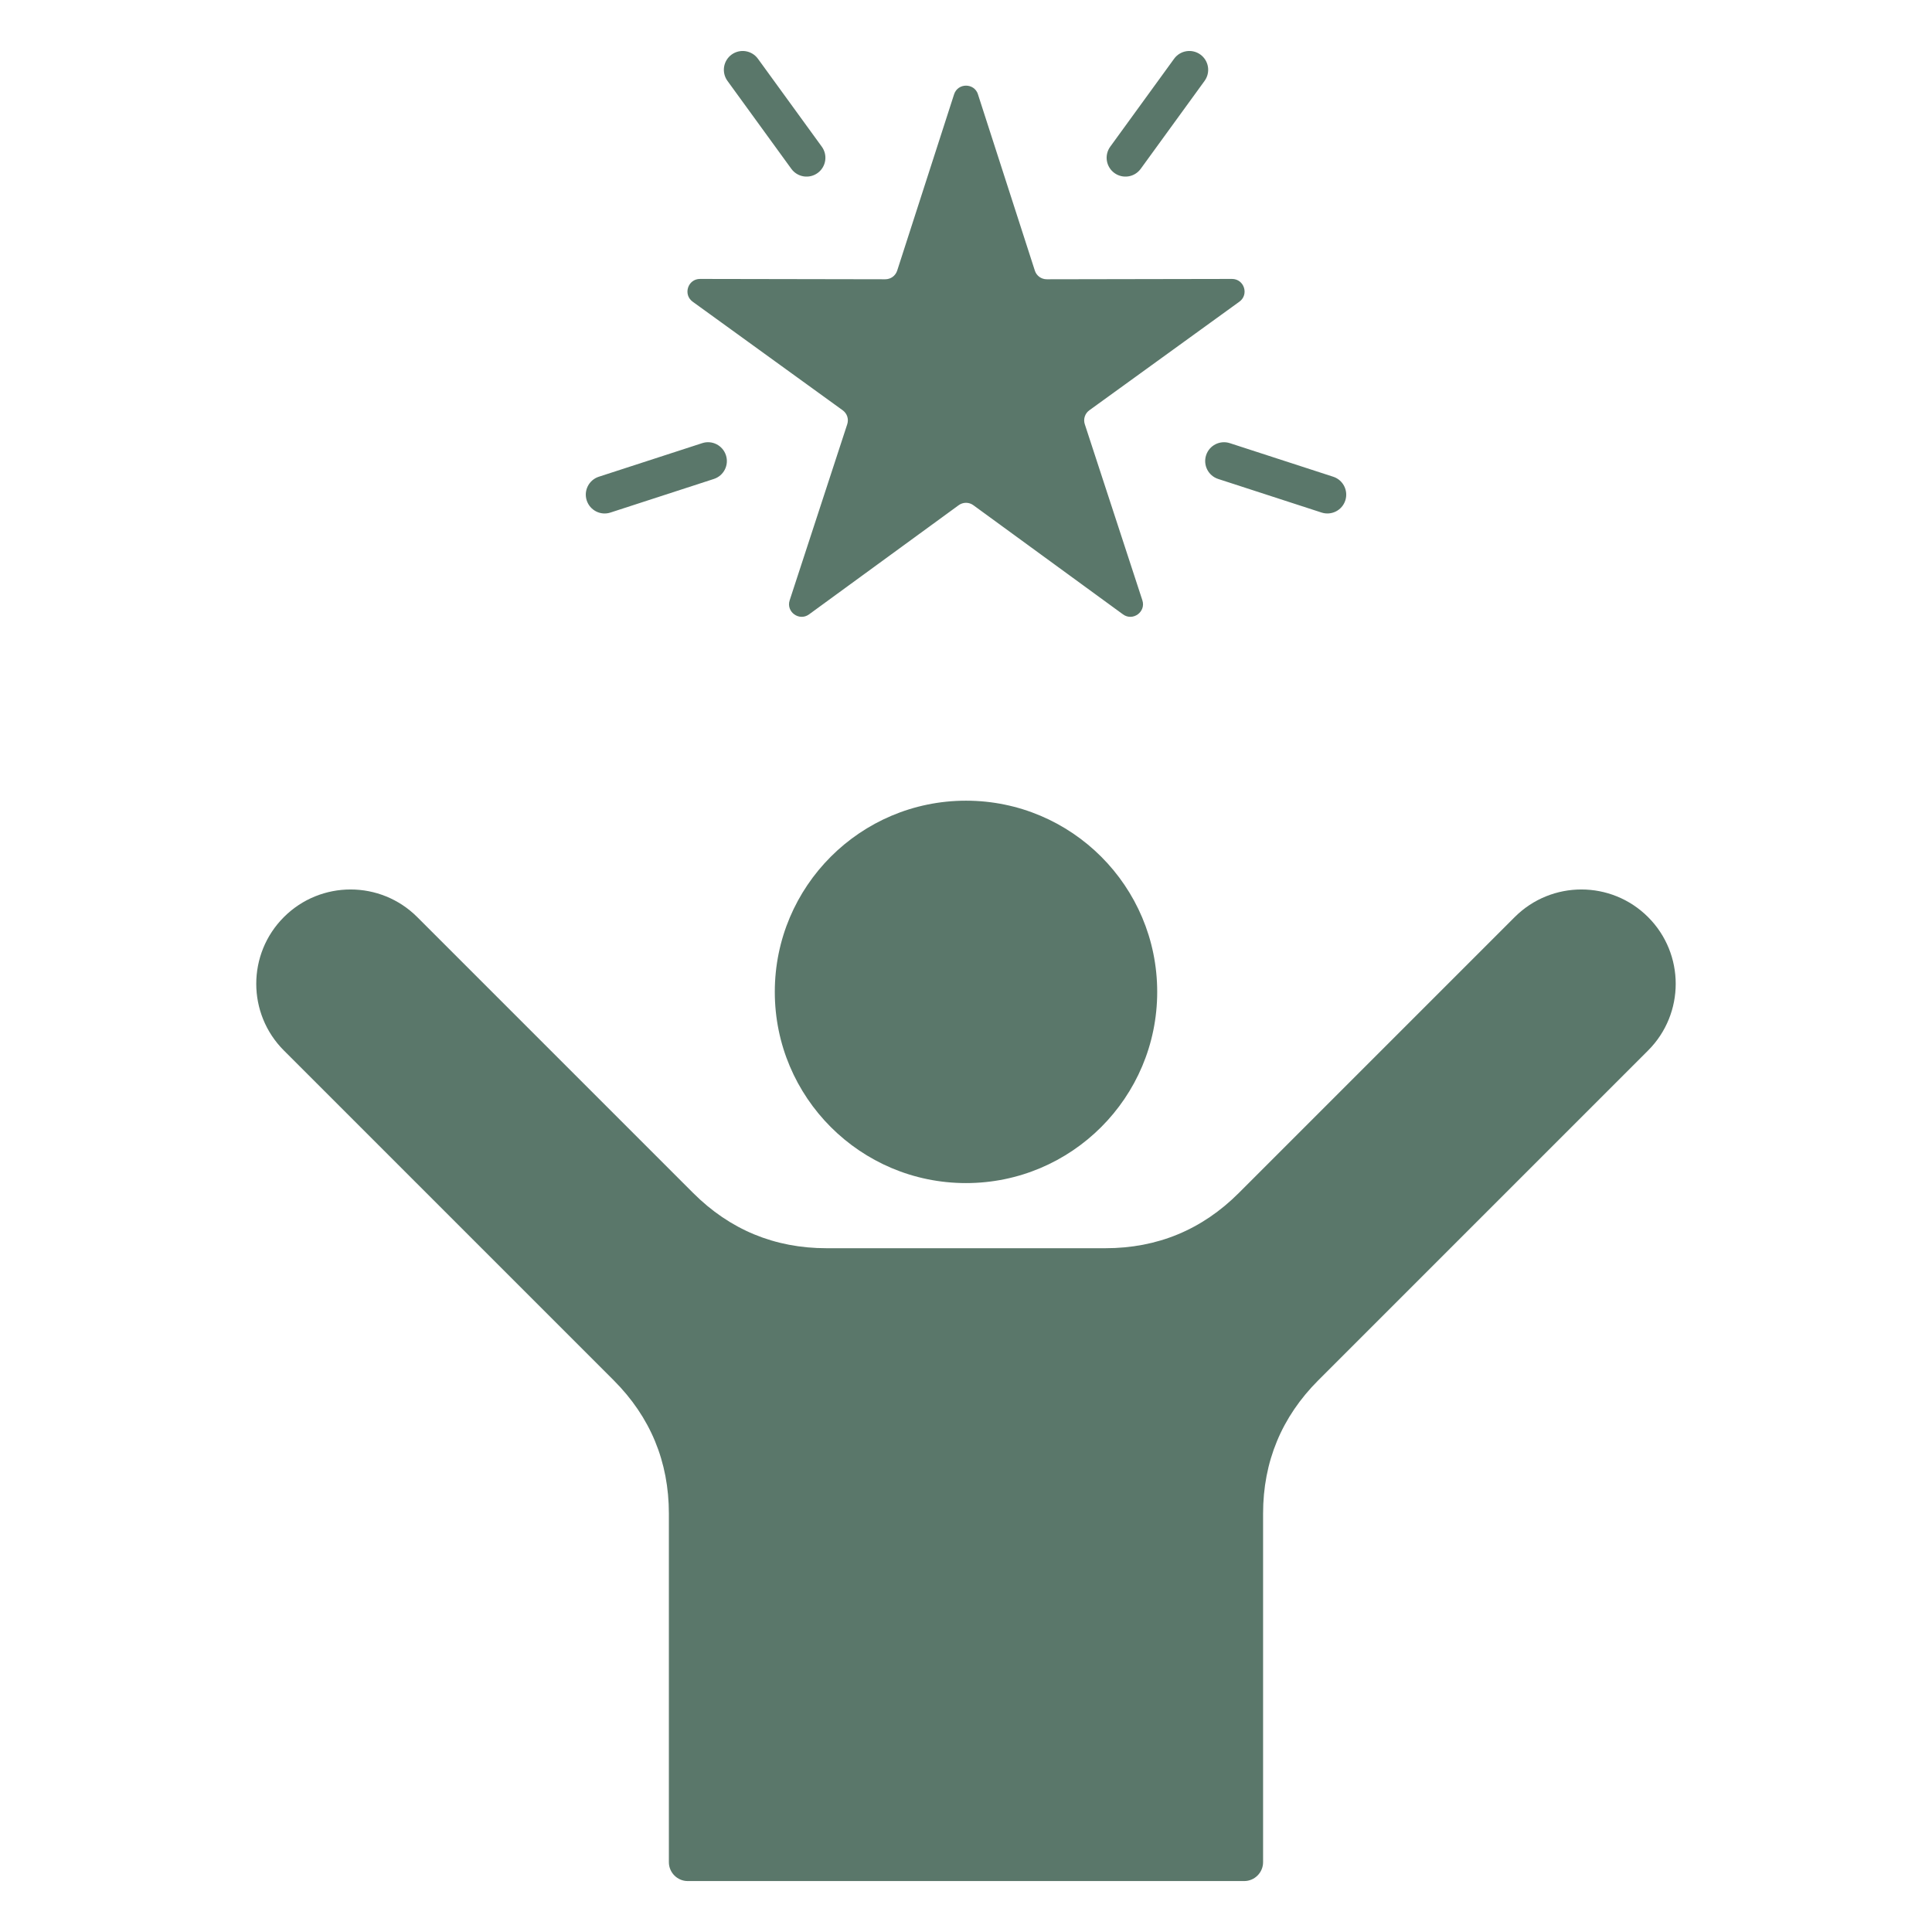 <svg width="512" height="512" viewBox="0 0 512 512" fill="none" xmlns="http://www.w3.org/2000/svg">
<path fill-rule="evenodd" clip-rule="evenodd" d="M182.26 498.5H329.73C332.48 498.5 334.73 496.25 334.73 493.5V401.14C334.73 387.37 339.64 375.52 349.37 365.78L436.76 278.39C446.52 268.63 446.52 252.8 436.76 243.04C427 233.28 411.17 233.28 401.41 243.04L328.3 316.15C318.56 325.89 306.71 330.79 292.94 330.79H219.05C205.28 330.79 193.43 325.88 183.69 316.15L110.58 243.04C100.82 233.28 84.99 233.28 75.23 243.04C65.47 252.8 65.47 268.63 75.23 278.39L162.62 365.78C172.36 375.52 177.26 387.37 177.26 401.14V493.5C177.26 496.25 179.51 498.5 182.26 498.5ZM259.17 25L274.24 71.7C274.69 73.1 275.94 74.01 277.42 74.01L326.49 73.92C329.72 73.92 331.06 78.06 328.45 79.95L288.7 108.72C288.124 109.129 287.695 109.713 287.477 110.385C287.259 111.057 287.263 111.781 287.49 112.45L302.74 159.09C303.74 162.15 300.21 164.71 297.61 162.82L257.97 133.9C257.402 133.477 256.713 133.248 256.005 133.248C255.297 133.248 254.607 133.477 254.04 133.9L214.4 162.82C211.8 164.71 208.27 162.15 209.27 159.09L224.52 112.45C224.98 111.05 224.5 109.58 223.31 108.72L183.56 79.95C180.95 78.06 182.29 73.91 185.52 73.92L234.59 74.01C236.06 74.01 237.31 73.1 237.77 71.7L252.84 25C253.83 21.93 258.19 21.93 259.18 25H259.17ZM302.3 44.74L319.23 21.43C320.007 20.359 320.327 19.023 320.118 17.715C319.91 16.408 319.191 15.238 318.12 14.46C317.048 13.683 315.712 13.364 314.405 13.572C313.098 13.78 311.927 14.499 311.15 15.57L294.22 38.88C293.835 39.411 293.558 40.012 293.406 40.65C293.253 41.287 293.228 41.948 293.331 42.595C293.434 43.243 293.664 43.863 294.007 44.422C294.35 44.98 294.799 45.466 295.33 45.85C295.86 46.235 296.462 46.512 297.099 46.664C297.736 46.817 298.398 46.842 299.045 46.739C299.692 46.636 300.313 46.407 300.871 46.064C301.43 45.721 301.915 45.271 302.3 44.74ZM322.83 126.93L350.23 135.83C352.85 136.68 355.67 135.25 356.52 132.63C357.37 130.01 355.94 127.19 353.32 126.34L325.92 117.44C323.3 116.59 320.48 118.02 319.63 120.64C318.78 123.26 320.21 126.08 322.83 126.93ZM186.09 117.44L158.69 126.34C156.07 127.19 154.63 130.01 155.49 132.63C156.35 135.25 159.16 136.69 161.78 135.83L189.18 126.93C191.8 126.08 193.24 123.26 192.38 120.64C191.52 118.02 188.71 116.58 186.09 117.44ZM217.79 38.88L200.86 15.57C200.475 15.04 199.99 14.59 199.431 14.247C198.873 13.905 198.252 13.675 197.605 13.572C196.958 13.469 196.296 13.494 195.659 13.647C195.022 13.799 194.42 14.076 193.89 14.46C193.359 14.845 192.91 15.331 192.567 15.889C192.224 16.448 191.994 17.068 191.891 17.715C191.788 18.363 191.814 19.024 191.966 19.661C192.119 20.299 192.395 20.9 192.78 21.43L209.71 44.74C210.095 45.271 210.58 45.721 211.139 46.063C211.697 46.406 212.318 46.636 212.965 46.739C213.612 46.842 214.273 46.817 214.911 46.664C215.548 46.512 216.149 46.235 216.68 45.85C217.21 45.466 217.66 44.98 218.003 44.422C218.346 43.863 218.575 43.242 218.678 42.595C218.782 41.948 218.756 41.287 218.604 40.65C218.451 40.012 218.175 39.411 217.79 38.88ZM256 212.19C283.99 212.19 306.67 234.88 306.67 262.86C306.67 290.84 283.98 313.53 256 313.53C228.02 313.53 205.33 290.84 205.33 262.86C205.33 234.88 228.02 212.19 256 212.19Z" fill="#5A776A"/>
</svg>
